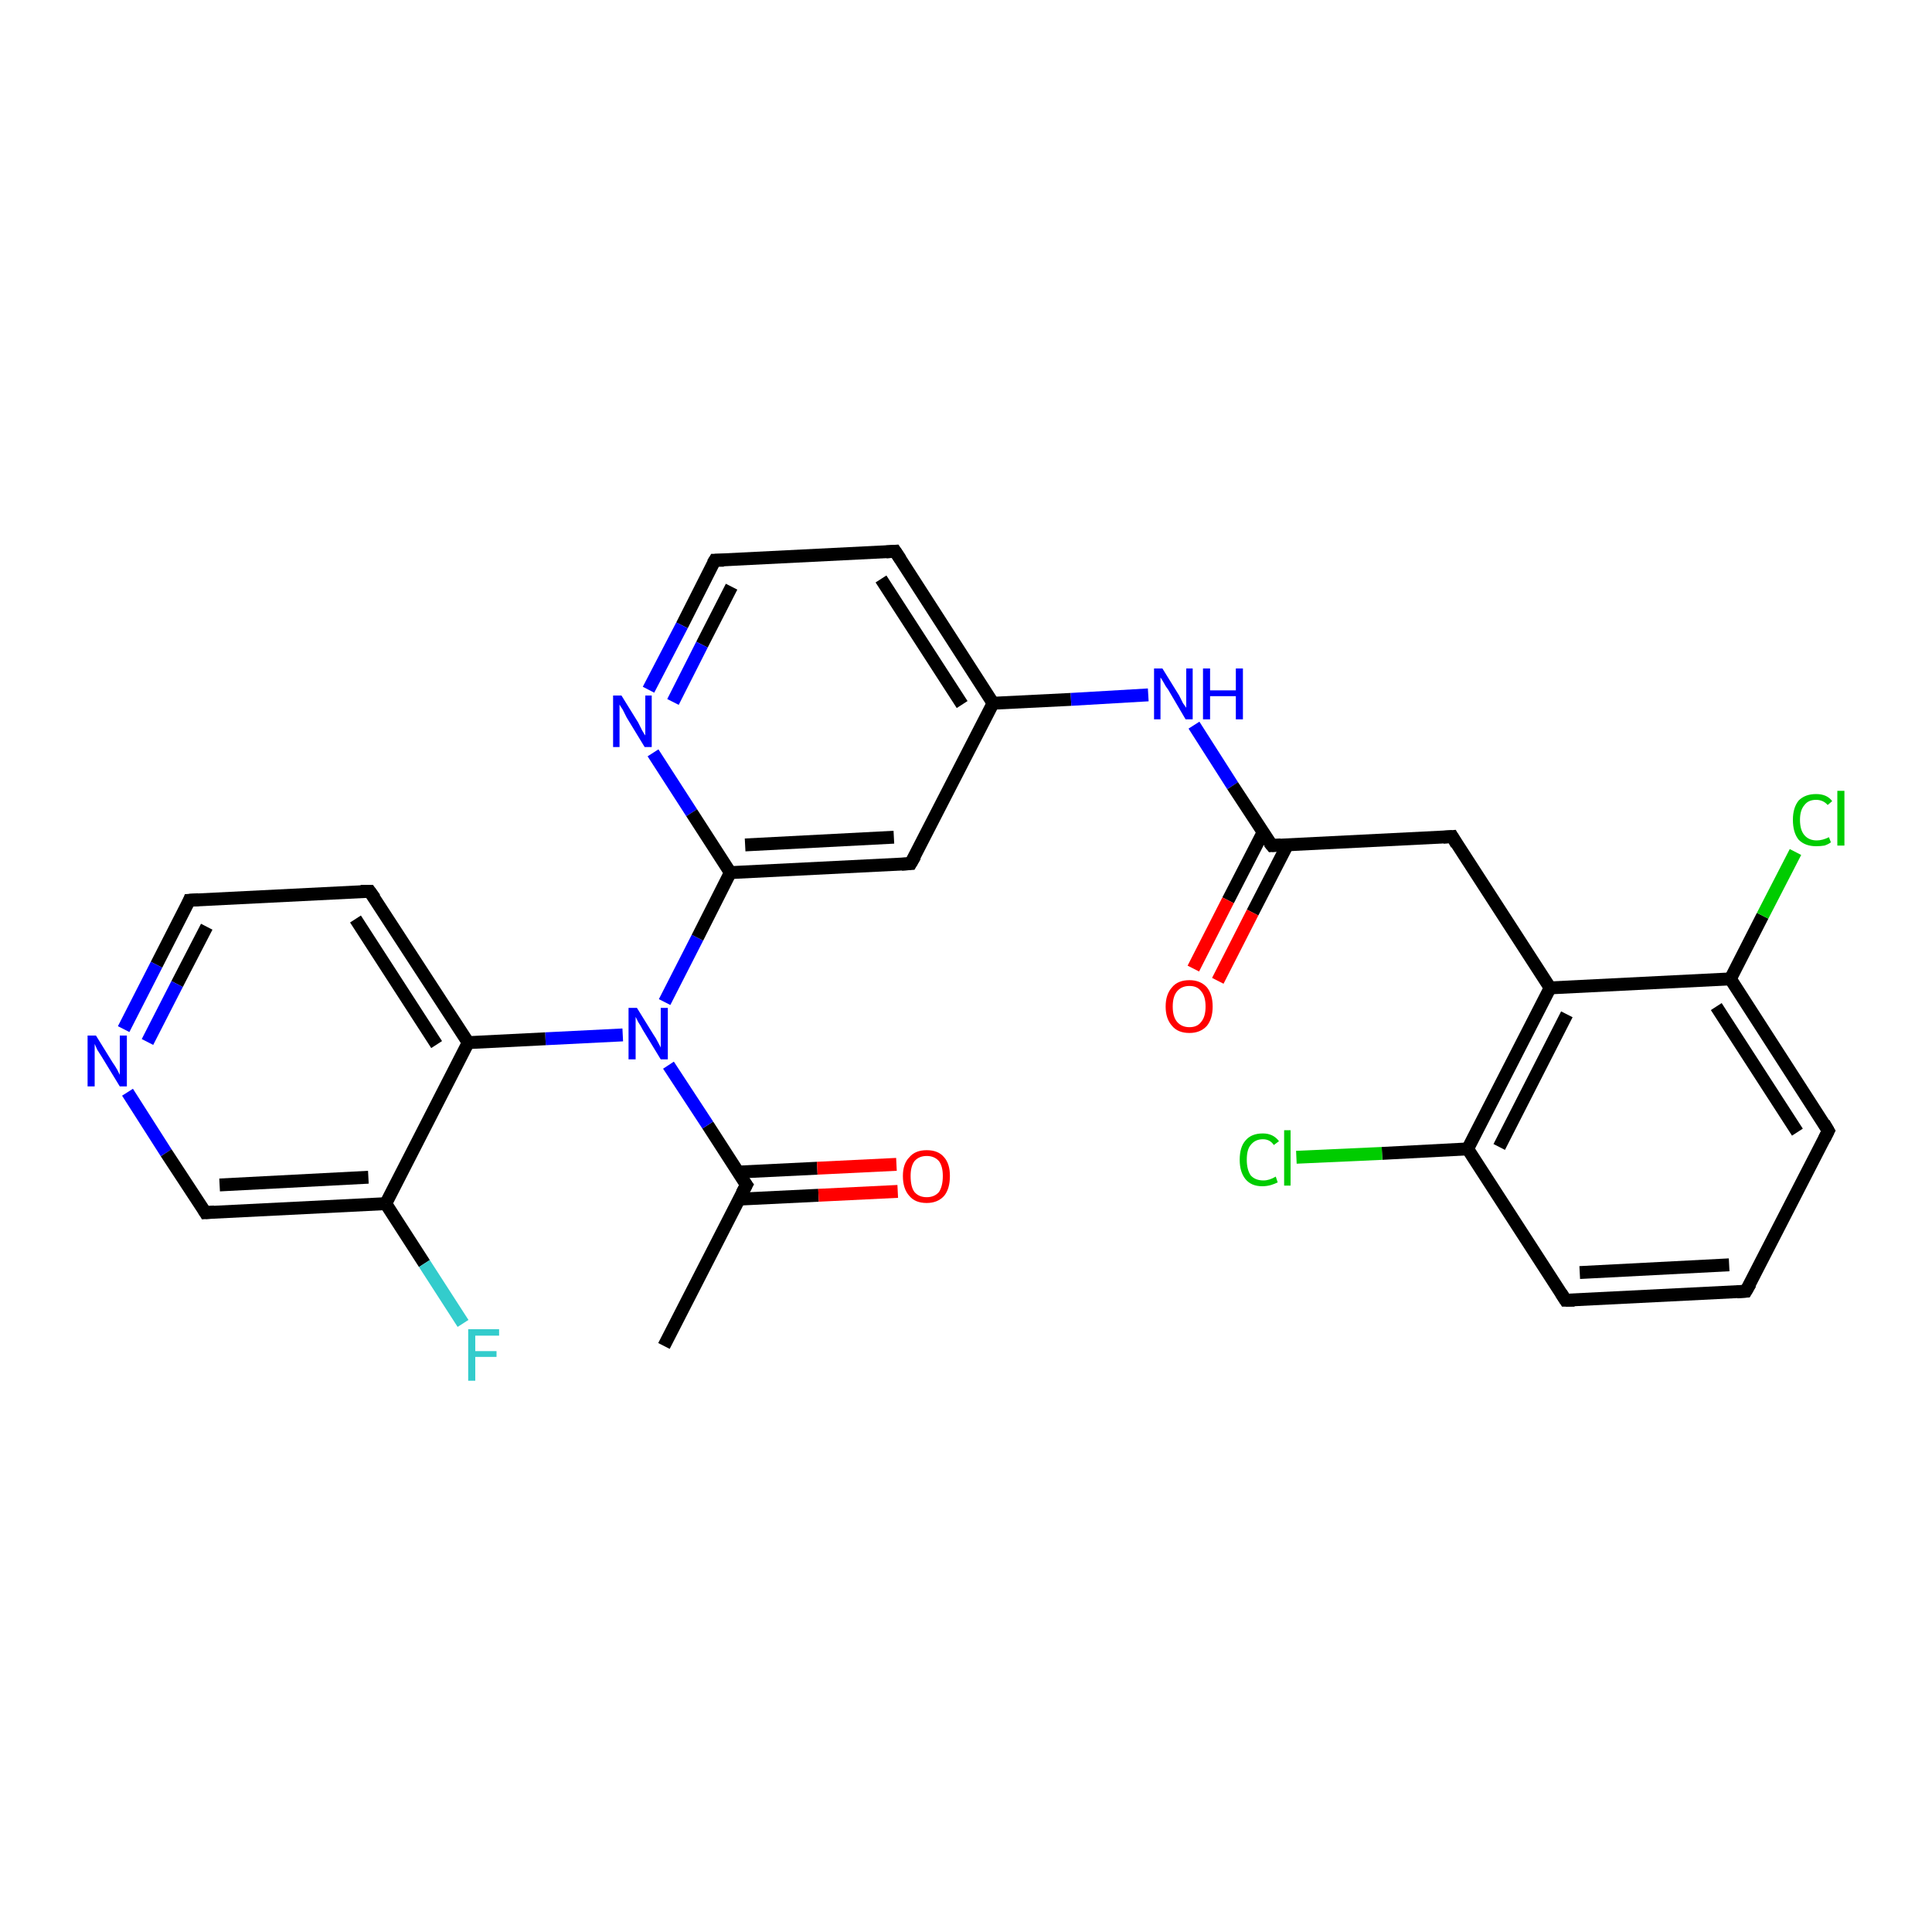 <?xml version='1.0' encoding='iso-8859-1'?>
<svg version='1.1' baseProfile='full'
              xmlns='http://www.w3.org/2000/svg'
                      xmlns:rdkit='http://www.rdkit.org/xml'
                      xmlns:xlink='http://www.w3.org/1999/xlink'
                  xml:space='preserve'
width='300px' height='300px' viewBox='0 0 300 300'>
<!-- END OF HEADER -->
<rect style='opacity:1.0;fill:#FFFFFF;stroke:none' width='300.0' height='300.0' x='0.0' y='0.0'> </rect>
<path class='bond-0 atom-0 atom-1' d='M 103.1,209.0 L 115.9,184.0' style='fill:none;fill-rule:evenodd;stroke:#000000;stroke-width:2.0px;stroke-linecap:butt;stroke-linejoin:miter;stroke-opacity:1' />
<path class='bond-1 atom-1 atom-2' d='M 114.8,186.2 L 127.1,185.6' style='fill:none;fill-rule:evenodd;stroke:#000000;stroke-width:2.0px;stroke-linecap:butt;stroke-linejoin:miter;stroke-opacity:1' />
<path class='bond-1 atom-1 atom-2' d='M 127.1,185.6 L 139.4,185.0' style='fill:none;fill-rule:evenodd;stroke:#FF0000;stroke-width:2.0px;stroke-linecap:butt;stroke-linejoin:miter;stroke-opacity:1' />
<path class='bond-1 atom-1 atom-2' d='M 114.6,182.0 L 126.9,181.4' style='fill:none;fill-rule:evenodd;stroke:#000000;stroke-width:2.0px;stroke-linecap:butt;stroke-linejoin:miter;stroke-opacity:1' />
<path class='bond-1 atom-1 atom-2' d='M 126.9,181.4 L 139.2,180.8' style='fill:none;fill-rule:evenodd;stroke:#FF0000;stroke-width:2.0px;stroke-linecap:butt;stroke-linejoin:miter;stroke-opacity:1' />
<path class='bond-2 atom-1 atom-3' d='M 115.9,184.0 L 109.9,174.7' style='fill:none;fill-rule:evenodd;stroke:#000000;stroke-width:2.0px;stroke-linecap:butt;stroke-linejoin:miter;stroke-opacity:1' />
<path class='bond-2 atom-1 atom-3' d='M 109.9,174.7 L 103.8,165.4' style='fill:none;fill-rule:evenodd;stroke:#0000FF;stroke-width:2.0px;stroke-linecap:butt;stroke-linejoin:miter;stroke-opacity:1' />
<path class='bond-3 atom-3 atom-4' d='M 103.2,155.6 L 108.3,145.6' style='fill:none;fill-rule:evenodd;stroke:#0000FF;stroke-width:2.0px;stroke-linecap:butt;stroke-linejoin:miter;stroke-opacity:1' />
<path class='bond-3 atom-3 atom-4' d='M 108.3,145.6 L 113.4,135.5' style='fill:none;fill-rule:evenodd;stroke:#000000;stroke-width:2.0px;stroke-linecap:butt;stroke-linejoin:miter;stroke-opacity:1' />
<path class='bond-4 atom-4 atom-5' d='M 113.4,135.5 L 141.4,134.1' style='fill:none;fill-rule:evenodd;stroke:#000000;stroke-width:2.0px;stroke-linecap:butt;stroke-linejoin:miter;stroke-opacity:1' />
<path class='bond-4 atom-4 atom-5' d='M 115.7,131.2 L 138.8,130.0' style='fill:none;fill-rule:evenodd;stroke:#000000;stroke-width:2.0px;stroke-linecap:butt;stroke-linejoin:miter;stroke-opacity:1' />
<path class='bond-5 atom-5 atom-6' d='M 141.4,134.1 L 154.2,109.2' style='fill:none;fill-rule:evenodd;stroke:#000000;stroke-width:2.0px;stroke-linecap:butt;stroke-linejoin:miter;stroke-opacity:1' />
<path class='bond-6 atom-6 atom-7' d='M 154.2,109.2 L 166.3,108.6' style='fill:none;fill-rule:evenodd;stroke:#000000;stroke-width:2.0px;stroke-linecap:butt;stroke-linejoin:miter;stroke-opacity:1' />
<path class='bond-6 atom-6 atom-7' d='M 166.3,108.6 L 178.3,107.9' style='fill:none;fill-rule:evenodd;stroke:#0000FF;stroke-width:2.0px;stroke-linecap:butt;stroke-linejoin:miter;stroke-opacity:1' />
<path class='bond-7 atom-7 atom-8' d='M 185.4,112.6 L 191.4,122.0' style='fill:none;fill-rule:evenodd;stroke:#0000FF;stroke-width:2.0px;stroke-linecap:butt;stroke-linejoin:miter;stroke-opacity:1' />
<path class='bond-7 atom-7 atom-8' d='M 191.4,122.0 L 197.5,131.3' style='fill:none;fill-rule:evenodd;stroke:#000000;stroke-width:2.0px;stroke-linecap:butt;stroke-linejoin:miter;stroke-opacity:1' />
<path class='bond-8 atom-8 atom-9' d='M 196.1,129.3 L 190.7,139.8' style='fill:none;fill-rule:evenodd;stroke:#000000;stroke-width:2.0px;stroke-linecap:butt;stroke-linejoin:miter;stroke-opacity:1' />
<path class='bond-8 atom-8 atom-9' d='M 190.7,139.8 L 185.3,150.4' style='fill:none;fill-rule:evenodd;stroke:#FF0000;stroke-width:2.0px;stroke-linecap:butt;stroke-linejoin:miter;stroke-opacity:1' />
<path class='bond-8 atom-8 atom-9' d='M 199.9,131.2 L 194.5,141.7' style='fill:none;fill-rule:evenodd;stroke:#000000;stroke-width:2.0px;stroke-linecap:butt;stroke-linejoin:miter;stroke-opacity:1' />
<path class='bond-8 atom-8 atom-9' d='M 194.5,141.7 L 189.1,152.3' style='fill:none;fill-rule:evenodd;stroke:#FF0000;stroke-width:2.0px;stroke-linecap:butt;stroke-linejoin:miter;stroke-opacity:1' />
<path class='bond-9 atom-8 atom-10' d='M 197.5,131.3 L 225.5,129.9' style='fill:none;fill-rule:evenodd;stroke:#000000;stroke-width:2.0px;stroke-linecap:butt;stroke-linejoin:miter;stroke-opacity:1' />
<path class='bond-10 atom-10 atom-11' d='M 225.5,129.9 L 240.7,153.4' style='fill:none;fill-rule:evenodd;stroke:#000000;stroke-width:2.0px;stroke-linecap:butt;stroke-linejoin:miter;stroke-opacity:1' />
<path class='bond-11 atom-11 atom-12' d='M 240.7,153.4 L 227.9,178.4' style='fill:none;fill-rule:evenodd;stroke:#000000;stroke-width:2.0px;stroke-linecap:butt;stroke-linejoin:miter;stroke-opacity:1' />
<path class='bond-11 atom-11 atom-12' d='M 243.3,157.5 L 232.8,178.1' style='fill:none;fill-rule:evenodd;stroke:#000000;stroke-width:2.0px;stroke-linecap:butt;stroke-linejoin:miter;stroke-opacity:1' />
<path class='bond-12 atom-12 atom-13' d='M 227.9,178.4 L 214.6,179.1' style='fill:none;fill-rule:evenodd;stroke:#000000;stroke-width:2.0px;stroke-linecap:butt;stroke-linejoin:miter;stroke-opacity:1' />
<path class='bond-12 atom-12 atom-13' d='M 214.6,179.1 L 201.3,179.7' style='fill:none;fill-rule:evenodd;stroke:#00CC00;stroke-width:2.0px;stroke-linecap:butt;stroke-linejoin:miter;stroke-opacity:1' />
<path class='bond-13 atom-12 atom-14' d='M 227.9,178.4 L 243.1,201.9' style='fill:none;fill-rule:evenodd;stroke:#000000;stroke-width:2.0px;stroke-linecap:butt;stroke-linejoin:miter;stroke-opacity:1' />
<path class='bond-14 atom-14 atom-15' d='M 243.1,201.9 L 271.1,200.5' style='fill:none;fill-rule:evenodd;stroke:#000000;stroke-width:2.0px;stroke-linecap:butt;stroke-linejoin:miter;stroke-opacity:1' />
<path class='bond-14 atom-14 atom-15' d='M 245.3,197.6 L 268.5,196.4' style='fill:none;fill-rule:evenodd;stroke:#000000;stroke-width:2.0px;stroke-linecap:butt;stroke-linejoin:miter;stroke-opacity:1' />
<path class='bond-15 atom-15 atom-16' d='M 271.1,200.5 L 283.9,175.6' style='fill:none;fill-rule:evenodd;stroke:#000000;stroke-width:2.0px;stroke-linecap:butt;stroke-linejoin:miter;stroke-opacity:1' />
<path class='bond-16 atom-16 atom-17' d='M 283.9,175.6 L 268.7,152.0' style='fill:none;fill-rule:evenodd;stroke:#000000;stroke-width:2.0px;stroke-linecap:butt;stroke-linejoin:miter;stroke-opacity:1' />
<path class='bond-16 atom-16 atom-17' d='M 279.1,175.8 L 266.5,156.3' style='fill:none;fill-rule:evenodd;stroke:#000000;stroke-width:2.0px;stroke-linecap:butt;stroke-linejoin:miter;stroke-opacity:1' />
<path class='bond-17 atom-17 atom-18' d='M 268.7,152.0 L 273.7,142.2' style='fill:none;fill-rule:evenodd;stroke:#000000;stroke-width:2.0px;stroke-linecap:butt;stroke-linejoin:miter;stroke-opacity:1' />
<path class='bond-17 atom-17 atom-18' d='M 273.7,142.2 L 278.8,132.3' style='fill:none;fill-rule:evenodd;stroke:#00CC00;stroke-width:2.0px;stroke-linecap:butt;stroke-linejoin:miter;stroke-opacity:1' />
<path class='bond-18 atom-6 atom-19' d='M 154.2,109.2 L 139.0,85.6' style='fill:none;fill-rule:evenodd;stroke:#000000;stroke-width:2.0px;stroke-linecap:butt;stroke-linejoin:miter;stroke-opacity:1' />
<path class='bond-18 atom-6 atom-19' d='M 149.4,109.4 L 136.8,89.9' style='fill:none;fill-rule:evenodd;stroke:#000000;stroke-width:2.0px;stroke-linecap:butt;stroke-linejoin:miter;stroke-opacity:1' />
<path class='bond-19 atom-19 atom-20' d='M 139.0,85.6 L 111.0,87.0' style='fill:none;fill-rule:evenodd;stroke:#000000;stroke-width:2.0px;stroke-linecap:butt;stroke-linejoin:miter;stroke-opacity:1' />
<path class='bond-20 atom-20 atom-21' d='M 111.0,87.0 L 105.9,97.1' style='fill:none;fill-rule:evenodd;stroke:#000000;stroke-width:2.0px;stroke-linecap:butt;stroke-linejoin:miter;stroke-opacity:1' />
<path class='bond-20 atom-20 atom-21' d='M 105.9,97.1 L 100.7,107.1' style='fill:none;fill-rule:evenodd;stroke:#0000FF;stroke-width:2.0px;stroke-linecap:butt;stroke-linejoin:miter;stroke-opacity:1' />
<path class='bond-20 atom-20 atom-21' d='M 113.6,91.1 L 109.0,100.1' style='fill:none;fill-rule:evenodd;stroke:#000000;stroke-width:2.0px;stroke-linecap:butt;stroke-linejoin:miter;stroke-opacity:1' />
<path class='bond-20 atom-20 atom-21' d='M 109.0,100.1 L 104.5,109.0' style='fill:none;fill-rule:evenodd;stroke:#0000FF;stroke-width:2.0px;stroke-linecap:butt;stroke-linejoin:miter;stroke-opacity:1' />
<path class='bond-21 atom-3 atom-22' d='M 96.7,160.7 L 84.7,161.3' style='fill:none;fill-rule:evenodd;stroke:#0000FF;stroke-width:2.0px;stroke-linecap:butt;stroke-linejoin:miter;stroke-opacity:1' />
<path class='bond-21 atom-3 atom-22' d='M 84.7,161.3 L 72.7,161.9' style='fill:none;fill-rule:evenodd;stroke:#000000;stroke-width:2.0px;stroke-linecap:butt;stroke-linejoin:miter;stroke-opacity:1' />
<path class='bond-22 atom-22 atom-23' d='M 72.7,161.9 L 57.4,138.4' style='fill:none;fill-rule:evenodd;stroke:#000000;stroke-width:2.0px;stroke-linecap:butt;stroke-linejoin:miter;stroke-opacity:1' />
<path class='bond-22 atom-22 atom-23' d='M 67.8,162.2 L 55.2,142.7' style='fill:none;fill-rule:evenodd;stroke:#000000;stroke-width:2.0px;stroke-linecap:butt;stroke-linejoin:miter;stroke-opacity:1' />
<path class='bond-23 atom-23 atom-24' d='M 57.4,138.4 L 29.4,139.8' style='fill:none;fill-rule:evenodd;stroke:#000000;stroke-width:2.0px;stroke-linecap:butt;stroke-linejoin:miter;stroke-opacity:1' />
<path class='bond-24 atom-24 atom-25' d='M 29.4,139.8 L 24.3,149.8' style='fill:none;fill-rule:evenodd;stroke:#000000;stroke-width:2.0px;stroke-linecap:butt;stroke-linejoin:miter;stroke-opacity:1' />
<path class='bond-24 atom-24 atom-25' d='M 24.3,149.8 L 19.2,159.8' style='fill:none;fill-rule:evenodd;stroke:#0000FF;stroke-width:2.0px;stroke-linecap:butt;stroke-linejoin:miter;stroke-opacity:1' />
<path class='bond-24 atom-24 atom-25' d='M 32.1,143.9 L 27.5,152.8' style='fill:none;fill-rule:evenodd;stroke:#000000;stroke-width:2.0px;stroke-linecap:butt;stroke-linejoin:miter;stroke-opacity:1' />
<path class='bond-24 atom-24 atom-25' d='M 27.5,152.8 L 22.9,161.8' style='fill:none;fill-rule:evenodd;stroke:#0000FF;stroke-width:2.0px;stroke-linecap:butt;stroke-linejoin:miter;stroke-opacity:1' />
<path class='bond-25 atom-25 atom-26' d='M 19.8,169.6 L 25.8,179.0' style='fill:none;fill-rule:evenodd;stroke:#0000FF;stroke-width:2.0px;stroke-linecap:butt;stroke-linejoin:miter;stroke-opacity:1' />
<path class='bond-25 atom-25 atom-26' d='M 25.8,179.0 L 31.9,188.3' style='fill:none;fill-rule:evenodd;stroke:#000000;stroke-width:2.0px;stroke-linecap:butt;stroke-linejoin:miter;stroke-opacity:1' />
<path class='bond-26 atom-26 atom-27' d='M 31.9,188.3 L 59.9,186.9' style='fill:none;fill-rule:evenodd;stroke:#000000;stroke-width:2.0px;stroke-linecap:butt;stroke-linejoin:miter;stroke-opacity:1' />
<path class='bond-26 atom-26 atom-27' d='M 34.1,184.0 L 57.2,182.8' style='fill:none;fill-rule:evenodd;stroke:#000000;stroke-width:2.0px;stroke-linecap:butt;stroke-linejoin:miter;stroke-opacity:1' />
<path class='bond-27 atom-27 atom-28' d='M 59.9,186.9 L 65.9,196.2' style='fill:none;fill-rule:evenodd;stroke:#000000;stroke-width:2.0px;stroke-linecap:butt;stroke-linejoin:miter;stroke-opacity:1' />
<path class='bond-27 atom-27 atom-28' d='M 65.9,196.2 L 71.9,205.5' style='fill:none;fill-rule:evenodd;stroke:#33CCCC;stroke-width:2.0px;stroke-linecap:butt;stroke-linejoin:miter;stroke-opacity:1' />
<path class='bond-28 atom-21 atom-4' d='M 101.4,116.9 L 107.4,126.2' style='fill:none;fill-rule:evenodd;stroke:#0000FF;stroke-width:2.0px;stroke-linecap:butt;stroke-linejoin:miter;stroke-opacity:1' />
<path class='bond-28 atom-21 atom-4' d='M 107.4,126.2 L 113.4,135.5' style='fill:none;fill-rule:evenodd;stroke:#000000;stroke-width:2.0px;stroke-linecap:butt;stroke-linejoin:miter;stroke-opacity:1' />
<path class='bond-29 atom-27 atom-22' d='M 59.9,186.9 L 72.7,161.9' style='fill:none;fill-rule:evenodd;stroke:#000000;stroke-width:2.0px;stroke-linecap:butt;stroke-linejoin:miter;stroke-opacity:1' />
<path class='bond-30 atom-17 atom-11' d='M 268.7,152.0 L 240.7,153.4' style='fill:none;fill-rule:evenodd;stroke:#000000;stroke-width:2.0px;stroke-linecap:butt;stroke-linejoin:miter;stroke-opacity:1' />
<path d='M 115.2,185.3 L 115.9,184.0 L 115.6,183.6' style='fill:none;stroke:#000000;stroke-width:2.0px;stroke-linecap:butt;stroke-linejoin:miter;stroke-opacity:1;' />
<path d='M 140.0,134.2 L 141.4,134.1 L 142.1,132.9' style='fill:none;stroke:#000000;stroke-width:2.0px;stroke-linecap:butt;stroke-linejoin:miter;stroke-opacity:1;' />
<path d='M 197.1,130.8 L 197.5,131.3 L 198.9,131.2' style='fill:none;stroke:#000000;stroke-width:2.0px;stroke-linecap:butt;stroke-linejoin:miter;stroke-opacity:1;' />
<path d='M 224.1,130.0 L 225.5,129.9 L 226.2,131.1' style='fill:none;stroke:#000000;stroke-width:2.0px;stroke-linecap:butt;stroke-linejoin:miter;stroke-opacity:1;' />
<path d='M 242.4,200.8 L 243.1,201.9 L 244.5,201.9' style='fill:none;stroke:#000000;stroke-width:2.0px;stroke-linecap:butt;stroke-linejoin:miter;stroke-opacity:1;' />
<path d='M 269.7,200.6 L 271.1,200.5 L 271.8,199.3' style='fill:none;stroke:#000000;stroke-width:2.0px;stroke-linecap:butt;stroke-linejoin:miter;stroke-opacity:1;' />
<path d='M 283.3,176.8 L 283.9,175.6 L 283.2,174.4' style='fill:none;stroke:#000000;stroke-width:2.0px;stroke-linecap:butt;stroke-linejoin:miter;stroke-opacity:1;' />
<path d='M 139.8,86.8 L 139.0,85.6 L 137.6,85.7' style='fill:none;stroke:#000000;stroke-width:2.0px;stroke-linecap:butt;stroke-linejoin:miter;stroke-opacity:1;' />
<path d='M 112.4,87.0 L 111.0,87.0 L 110.7,87.5' style='fill:none;stroke:#000000;stroke-width:2.0px;stroke-linecap:butt;stroke-linejoin:miter;stroke-opacity:1;' />
<path d='M 58.2,139.5 L 57.4,138.4 L 56.0,138.4' style='fill:none;stroke:#000000;stroke-width:2.0px;stroke-linecap:butt;stroke-linejoin:miter;stroke-opacity:1;' />
<path d='M 30.8,139.7 L 29.4,139.8 L 29.2,140.3' style='fill:none;stroke:#000000;stroke-width:2.0px;stroke-linecap:butt;stroke-linejoin:miter;stroke-opacity:1;' />
<path d='M 31.6,187.8 L 31.9,188.3 L 33.3,188.2' style='fill:none;stroke:#000000;stroke-width:2.0px;stroke-linecap:butt;stroke-linejoin:miter;stroke-opacity:1;' />
<path class='atom-2' d='M 140.2 182.6
Q 140.2 180.7, 141.2 179.7
Q 142.1 178.6, 143.9 178.6
Q 145.7 178.6, 146.6 179.7
Q 147.5 180.7, 147.5 182.6
Q 147.5 184.6, 146.6 185.7
Q 145.6 186.8, 143.9 186.8
Q 142.1 186.8, 141.2 185.7
Q 140.2 184.6, 140.2 182.6
M 143.9 185.9
Q 145.1 185.9, 145.8 185.1
Q 146.4 184.2, 146.4 182.6
Q 146.4 181.1, 145.8 180.3
Q 145.1 179.5, 143.9 179.5
Q 142.7 179.5, 142.0 180.3
Q 141.4 181.1, 141.4 182.6
Q 141.4 184.3, 142.0 185.1
Q 142.7 185.9, 143.9 185.9
' fill='#FF0000'/>
<path class='atom-3' d='M 98.9 156.5
L 101.5 160.7
Q 101.8 161.1, 102.2 161.9
Q 102.6 162.6, 102.6 162.7
L 102.6 156.5
L 103.7 156.5
L 103.7 164.5
L 102.6 164.5
L 99.8 159.9
Q 99.5 159.3, 99.1 158.7
Q 98.8 158.1, 98.7 157.9
L 98.7 164.5
L 97.6 164.5
L 97.6 156.5
L 98.9 156.5
' fill='#0000FF'/>
<path class='atom-7' d='M 180.5 103.8
L 183.1 108.0
Q 183.3 108.4, 183.7 109.2
Q 184.2 109.9, 184.2 109.9
L 184.2 103.8
L 185.2 103.8
L 185.2 111.7
L 184.1 111.7
L 181.4 107.1
Q 181.0 106.6, 180.7 106.0
Q 180.3 105.3, 180.2 105.2
L 180.2 111.7
L 179.2 111.7
L 179.2 103.8
L 180.5 103.8
' fill='#0000FF'/>
<path class='atom-7' d='M 186.8 103.8
L 187.9 103.8
L 187.9 107.2
L 191.9 107.2
L 191.9 103.8
L 193.0 103.8
L 193.0 111.7
L 191.9 111.7
L 191.9 108.1
L 187.9 108.1
L 187.9 111.7
L 186.8 111.7
L 186.8 103.8
' fill='#0000FF'/>
<path class='atom-9' d='M 181.0 156.3
Q 181.0 154.4, 182.0 153.3
Q 182.9 152.2, 184.7 152.2
Q 186.4 152.2, 187.4 153.3
Q 188.3 154.4, 188.3 156.3
Q 188.3 158.2, 187.4 159.3
Q 186.4 160.4, 184.7 160.4
Q 182.9 160.4, 182.0 159.3
Q 181.0 158.2, 181.0 156.3
M 184.7 159.5
Q 185.9 159.5, 186.5 158.7
Q 187.2 157.9, 187.2 156.3
Q 187.2 154.7, 186.5 153.9
Q 185.9 153.1, 184.7 153.1
Q 183.5 153.1, 182.8 153.9
Q 182.1 154.7, 182.1 156.3
Q 182.1 157.9, 182.8 158.7
Q 183.5 159.5, 184.7 159.5
' fill='#FF0000'/>
<path class='atom-13' d='M 192.5 180.1
Q 192.5 178.1, 193.4 177.1
Q 194.3 176.0, 196.1 176.0
Q 197.7 176.0, 198.6 177.2
L 197.8 177.8
Q 197.2 176.9, 196.1 176.9
Q 194.9 176.9, 194.2 177.8
Q 193.6 178.5, 193.6 180.1
Q 193.6 181.6, 194.2 182.5
Q 194.9 183.3, 196.2 183.3
Q 197.1 183.3, 198.1 182.7
L 198.4 183.6
Q 198.0 183.8, 197.4 184.0
Q 196.7 184.2, 196.0 184.2
Q 194.3 184.2, 193.4 183.1
Q 192.5 182.0, 192.5 180.1
' fill='#00CC00'/>
<path class='atom-13' d='M 199.4 175.5
L 200.4 175.5
L 200.4 184.1
L 199.4 184.1
L 199.4 175.5
' fill='#00CC00'/>
<path class='atom-18' d='M 278.4 127.3
Q 278.4 125.4, 279.3 124.3
Q 280.3 123.3, 282.0 123.3
Q 283.7 123.3, 284.5 124.4
L 283.8 125.0
Q 283.1 124.2, 282.0 124.2
Q 280.8 124.2, 280.2 125.0
Q 279.5 125.8, 279.5 127.3
Q 279.5 128.9, 280.2 129.7
Q 280.9 130.5, 282.1 130.5
Q 283.0 130.5, 284.0 130.0
L 284.3 130.8
Q 283.9 131.1, 283.3 131.3
Q 282.7 131.4, 282.0 131.4
Q 280.3 131.4, 279.3 130.4
Q 278.4 129.3, 278.4 127.3
' fill='#00CC00'/>
<path class='atom-18' d='M 285.3 122.8
L 286.4 122.8
L 286.4 131.3
L 285.3 131.3
L 285.3 122.8
' fill='#00CC00'/>
<path class='atom-21' d='M 96.5 108.0
L 99.1 112.2
Q 99.3 112.6, 99.7 113.4
Q 100.1 114.1, 100.2 114.2
L 100.2 108.0
L 101.2 108.0
L 101.2 116.0
L 100.1 116.0
L 97.3 111.4
Q 97.0 110.8, 96.7 110.2
Q 96.3 109.6, 96.2 109.4
L 96.2 116.0
L 95.2 116.0
L 95.2 108.0
L 96.5 108.0
' fill='#0000FF'/>
<path class='atom-25' d='M 14.9 160.8
L 17.5 165.0
Q 17.8 165.4, 18.2 166.1
Q 18.6 166.9, 18.6 166.9
L 18.6 160.8
L 19.7 160.8
L 19.7 168.7
L 18.6 168.7
L 15.8 164.1
Q 15.5 163.6, 15.1 163.0
Q 14.8 162.3, 14.7 162.1
L 14.7 168.7
L 13.6 168.7
L 13.6 160.8
L 14.9 160.8
' fill='#0000FF'/>
<path class='atom-28' d='M 72.7 206.4
L 77.5 206.4
L 77.5 207.4
L 73.8 207.4
L 73.8 209.8
L 77.1 209.8
L 77.1 210.7
L 73.8 210.7
L 73.8 214.4
L 72.7 214.4
L 72.7 206.4
' fill='#33CCCC'/>
</svg>

